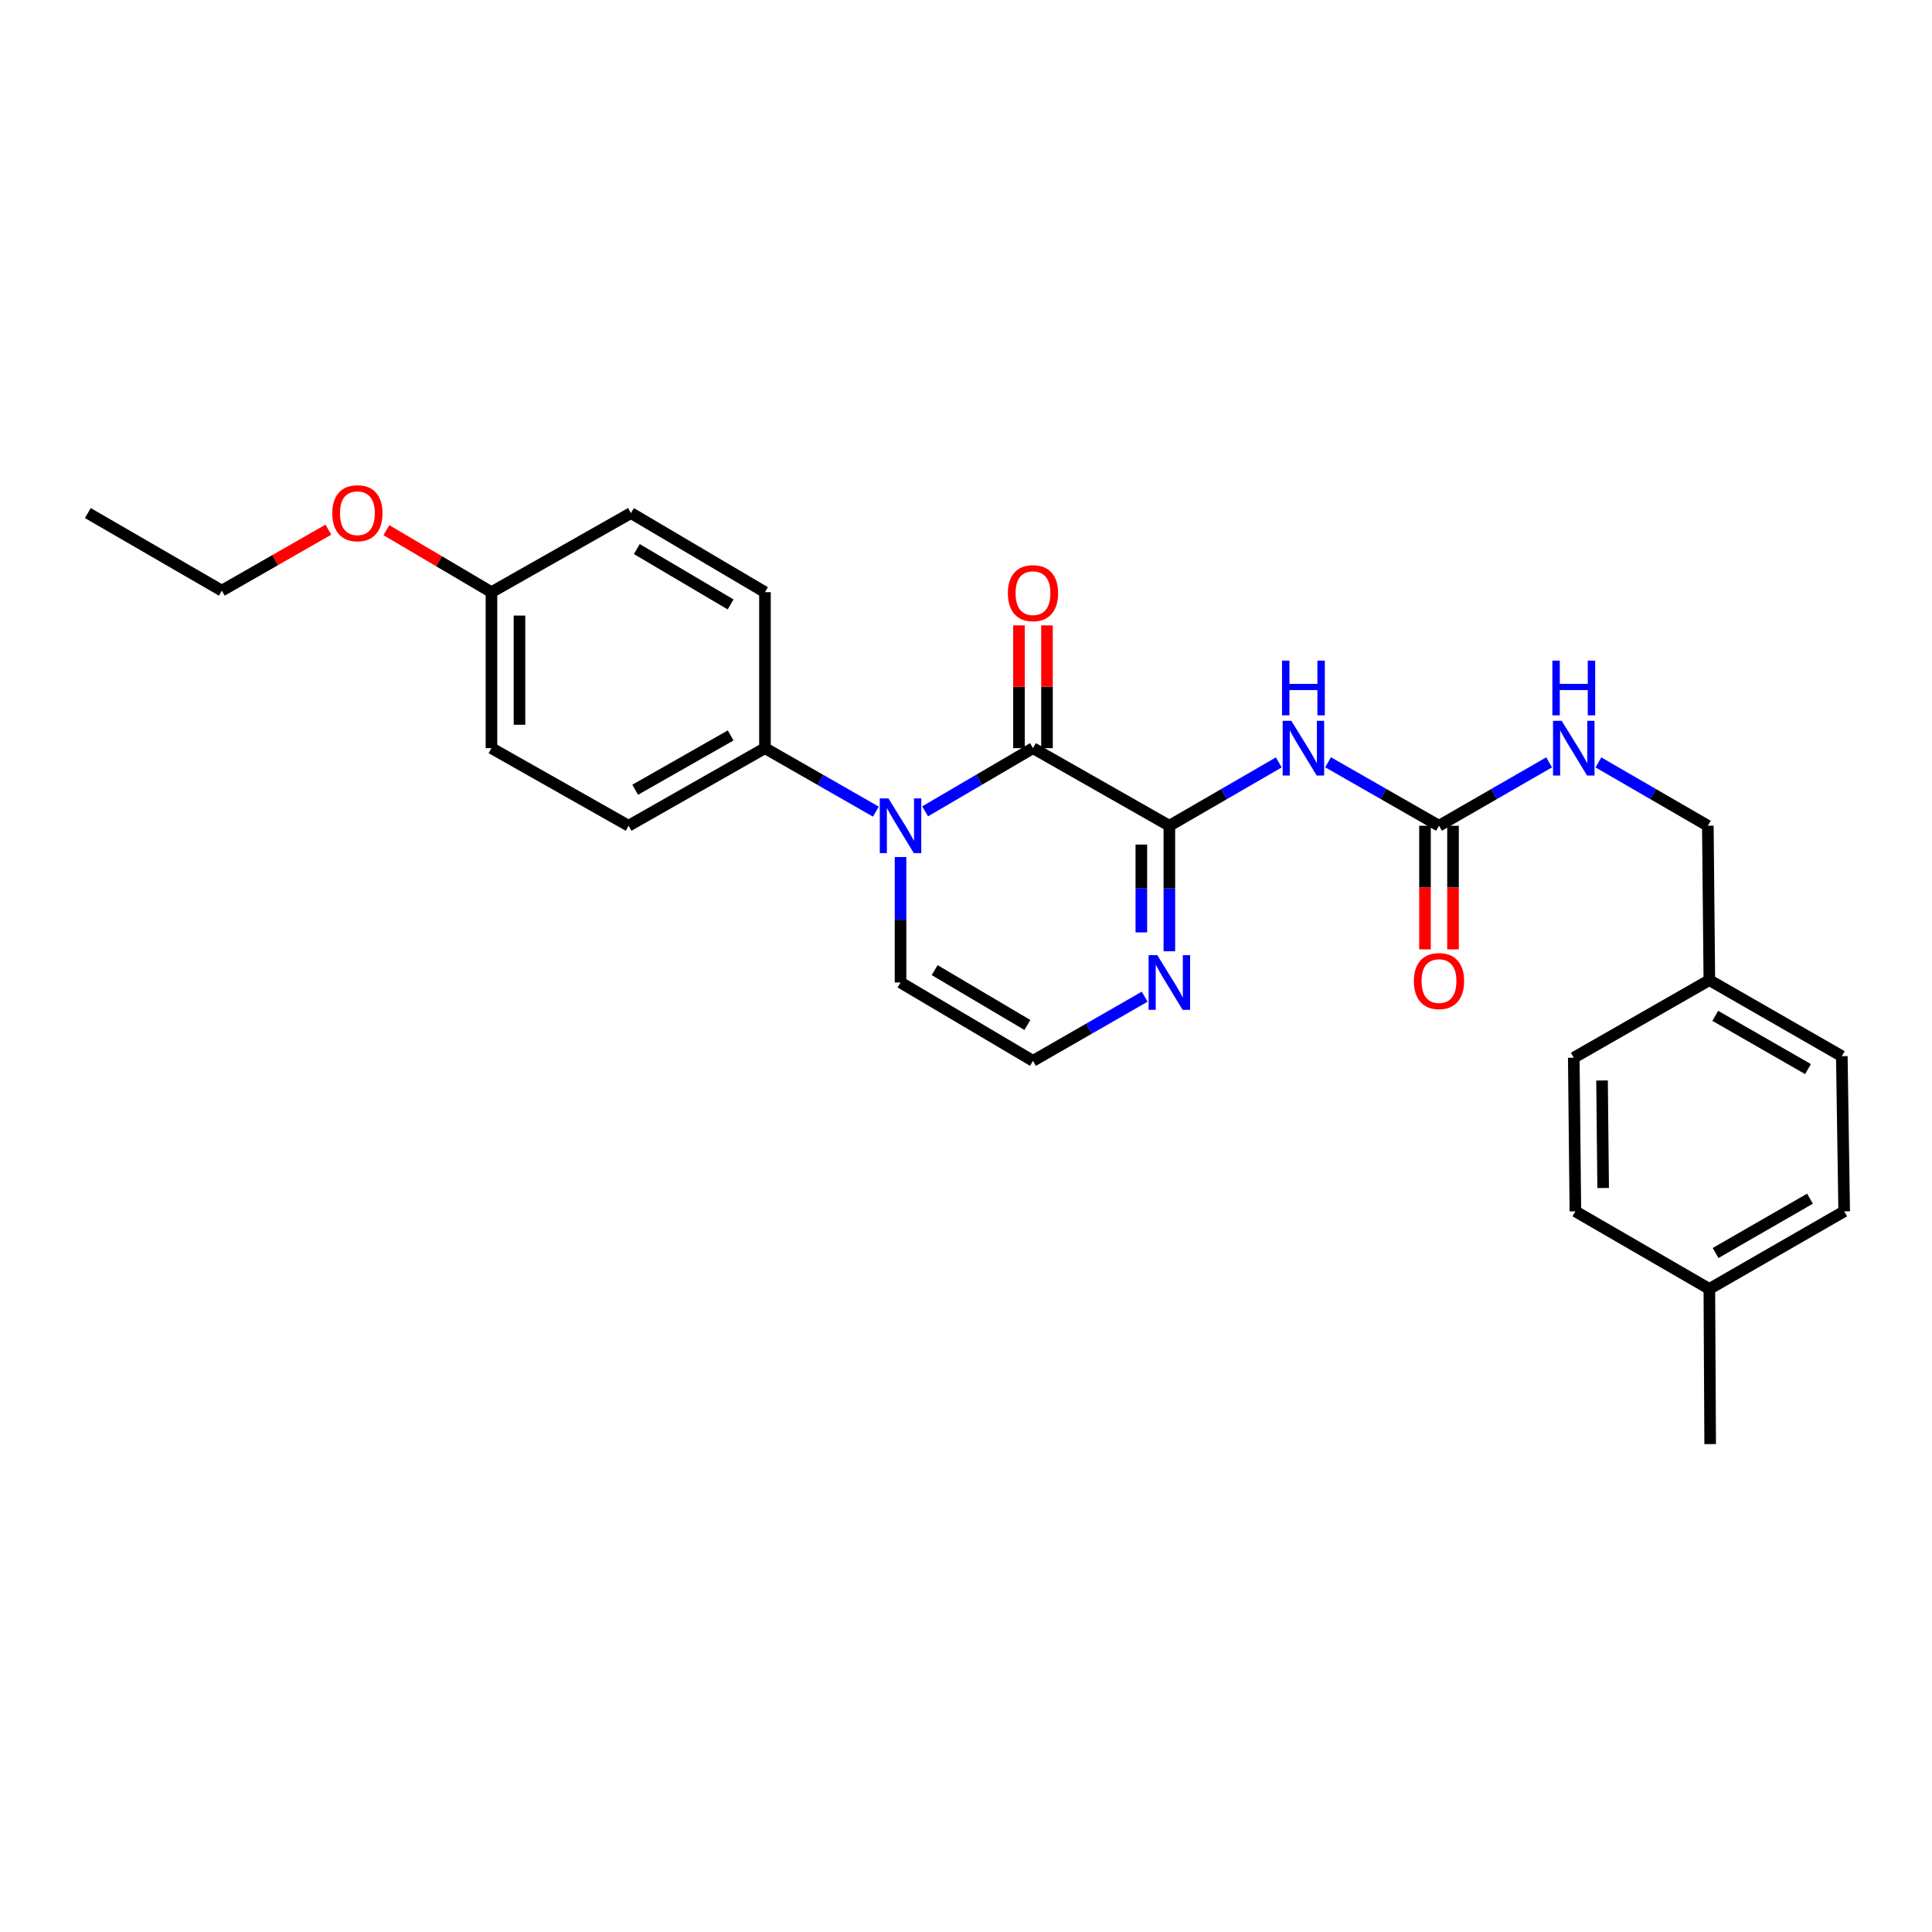 <?xml version='1.0' encoding='iso-8859-1'?>
<svg version='1.1' baseProfile='full'
              xmlns='http://www.w3.org/2000/svg'
                      xmlns:rdkit='http://www.rdkit.org/xml'
                      xmlns:xlink='http://www.w3.org/1999/xlink'
                  xml:space='preserve'
width='1000px' height='1000px' viewBox='0 0 1000 1000'>
<!-- END OF HEADER -->
<rect style='opacity:1.0;fill:#FFFFFF;stroke:none' width='1000' height='1000' x='0' y='0'> </rect>
<path class='bond-0' d='M 534.67,387.247 L 605.259,427.404' style='fill:none;fill-rule:evenodd;stroke:#000000;stroke-width:6px;stroke-linecap:butt;stroke-linejoin:miter;stroke-opacity:1' />
<path class='bond-1' d='M 534.67,387.247 L 506.754,403.598' style='fill:none;fill-rule:evenodd;stroke:#000000;stroke-width:6px;stroke-linecap:butt;stroke-linejoin:miter;stroke-opacity:1' />
<path class='bond-1' d='M 506.754,403.598 L 478.838,419.95' style='fill:none;fill-rule:evenodd;stroke:#0000FF;stroke-width:6px;stroke-linecap:butt;stroke-linejoin:miter;stroke-opacity:1' />
<path class='bond-8' d='M 541.921,387.247 L 541.921,355.474' style='fill:none;fill-rule:evenodd;stroke:#000000;stroke-width:6px;stroke-linecap:butt;stroke-linejoin:miter;stroke-opacity:1' />
<path class='bond-8' d='M 541.921,355.474 L 541.921,323.701' style='fill:none;fill-rule:evenodd;stroke:#FF0000;stroke-width:6px;stroke-linecap:butt;stroke-linejoin:miter;stroke-opacity:1' />
<path class='bond-8' d='M 527.419,387.247 L 527.419,355.474' style='fill:none;fill-rule:evenodd;stroke:#000000;stroke-width:6px;stroke-linecap:butt;stroke-linejoin:miter;stroke-opacity:1' />
<path class='bond-8' d='M 527.419,355.474 L 527.419,323.701' style='fill:none;fill-rule:evenodd;stroke:#FF0000;stroke-width:6px;stroke-linecap:butt;stroke-linejoin:miter;stroke-opacity:1' />
<path class='bond-2' d='M 605.259,427.404 L 633.581,411.013' style='fill:none;fill-rule:evenodd;stroke:#000000;stroke-width:6px;stroke-linecap:butt;stroke-linejoin:miter;stroke-opacity:1' />
<path class='bond-2' d='M 633.581,411.013 L 661.903,394.622' style='fill:none;fill-rule:evenodd;stroke:#0000FF;stroke-width:6px;stroke-linecap:butt;stroke-linejoin:miter;stroke-opacity:1' />
<path class='bond-4' d='M 605.259,427.404 L 605.259,459.877' style='fill:none;fill-rule:evenodd;stroke:#000000;stroke-width:6px;stroke-linecap:butt;stroke-linejoin:miter;stroke-opacity:1' />
<path class='bond-4' d='M 605.259,459.877 L 605.259,492.351' style='fill:none;fill-rule:evenodd;stroke:#0000FF;stroke-width:6px;stroke-linecap:butt;stroke-linejoin:miter;stroke-opacity:1' />
<path class='bond-4' d='M 590.756,437.146 L 590.756,459.877' style='fill:none;fill-rule:evenodd;stroke:#000000;stroke-width:6px;stroke-linecap:butt;stroke-linejoin:miter;stroke-opacity:1' />
<path class='bond-4' d='M 590.756,459.877 L 590.756,482.609' style='fill:none;fill-rule:evenodd;stroke:#0000FF;stroke-width:6px;stroke-linecap:butt;stroke-linejoin:miter;stroke-opacity:1' />
<path class='bond-5' d='M 453.35,420.101 L 424.646,403.674' style='fill:none;fill-rule:evenodd;stroke:#0000FF;stroke-width:6px;stroke-linecap:butt;stroke-linejoin:miter;stroke-opacity:1' />
<path class='bond-5' d='M 424.646,403.674 L 395.942,387.247' style='fill:none;fill-rule:evenodd;stroke:#000000;stroke-width:6px;stroke-linecap:butt;stroke-linejoin:miter;stroke-opacity:1' />
<path class='bond-6' d='M 466.112,443.592 L 466.112,476.066' style='fill:none;fill-rule:evenodd;stroke:#0000FF;stroke-width:6px;stroke-linecap:butt;stroke-linejoin:miter;stroke-opacity:1' />
<path class='bond-6' d='M 466.112,476.066 L 466.112,508.539' style='fill:none;fill-rule:evenodd;stroke:#000000;stroke-width:6px;stroke-linecap:butt;stroke-linejoin:miter;stroke-opacity:1' />
<path class='bond-3' d='M 687.409,394.549 L 716.117,410.976' style='fill:none;fill-rule:evenodd;stroke:#0000FF;stroke-width:6px;stroke-linecap:butt;stroke-linejoin:miter;stroke-opacity:1' />
<path class='bond-3' d='M 716.117,410.976 L 744.825,427.404' style='fill:none;fill-rule:evenodd;stroke:#000000;stroke-width:6px;stroke-linecap:butt;stroke-linejoin:miter;stroke-opacity:1' />
<path class='bond-9' d='M 744.825,427.404 L 773.329,410.996' style='fill:none;fill-rule:evenodd;stroke:#000000;stroke-width:6px;stroke-linecap:butt;stroke-linejoin:miter;stroke-opacity:1' />
<path class='bond-9' d='M 773.329,410.996 L 801.832,394.588' style='fill:none;fill-rule:evenodd;stroke:#0000FF;stroke-width:6px;stroke-linecap:butt;stroke-linejoin:miter;stroke-opacity:1' />
<path class='bond-10' d='M 737.574,427.404 L 737.574,459.397' style='fill:none;fill-rule:evenodd;stroke:#000000;stroke-width:6px;stroke-linecap:butt;stroke-linejoin:miter;stroke-opacity:1' />
<path class='bond-10' d='M 737.574,459.397 L 737.574,491.39' style='fill:none;fill-rule:evenodd;stroke:#FF0000;stroke-width:6px;stroke-linecap:butt;stroke-linejoin:miter;stroke-opacity:1' />
<path class='bond-10' d='M 752.077,427.404 L 752.077,459.397' style='fill:none;fill-rule:evenodd;stroke:#000000;stroke-width:6px;stroke-linecap:butt;stroke-linejoin:miter;stroke-opacity:1' />
<path class='bond-10' d='M 752.077,459.397 L 752.077,491.39' style='fill:none;fill-rule:evenodd;stroke:#FF0000;stroke-width:6px;stroke-linecap:butt;stroke-linejoin:miter;stroke-opacity:1' />
<path class='bond-27' d='M 592.484,515.879 L 563.577,532.485' style='fill:none;fill-rule:evenodd;stroke:#0000FF;stroke-width:6px;stroke-linecap:butt;stroke-linejoin:miter;stroke-opacity:1' />
<path class='bond-27' d='M 563.577,532.485 L 534.67,549.091' style='fill:none;fill-rule:evenodd;stroke:#000000;stroke-width:6px;stroke-linecap:butt;stroke-linejoin:miter;stroke-opacity:1' />
<path class='bond-11' d='M 395.942,387.247 L 325.353,427.404' style='fill:none;fill-rule:evenodd;stroke:#000000;stroke-width:6px;stroke-linecap:butt;stroke-linejoin:miter;stroke-opacity:1' />
<path class='bond-11' d='M 378.182,380.665 L 328.77,408.774' style='fill:none;fill-rule:evenodd;stroke:#000000;stroke-width:6px;stroke-linecap:butt;stroke-linejoin:miter;stroke-opacity:1' />
<path class='bond-12' d='M 395.942,387.247 L 395.942,306.506' style='fill:none;fill-rule:evenodd;stroke:#000000;stroke-width:6px;stroke-linecap:butt;stroke-linejoin:miter;stroke-opacity:1' />
<path class='bond-7' d='M 466.112,508.539 L 534.67,549.091' style='fill:none;fill-rule:evenodd;stroke:#000000;stroke-width:6px;stroke-linecap:butt;stroke-linejoin:miter;stroke-opacity:1' />
<path class='bond-7' d='M 483.779,502.14 L 531.77,530.526' style='fill:none;fill-rule:evenodd;stroke:#000000;stroke-width:6px;stroke-linecap:butt;stroke-linejoin:miter;stroke-opacity:1' />
<path class='bond-13' d='M 827.329,394.622 L 855.651,411.013' style='fill:none;fill-rule:evenodd;stroke:#0000FF;stroke-width:6px;stroke-linecap:butt;stroke-linejoin:miter;stroke-opacity:1' />
<path class='bond-13' d='M 855.651,411.013 L 883.973,427.404' style='fill:none;fill-rule:evenodd;stroke:#000000;stroke-width:6px;stroke-linecap:butt;stroke-linejoin:miter;stroke-opacity:1' />
<path class='bond-16' d='M 325.353,427.404 L 254.377,387.247' style='fill:none;fill-rule:evenodd;stroke:#000000;stroke-width:6px;stroke-linecap:butt;stroke-linejoin:miter;stroke-opacity:1' />
<path class='bond-17' d='M 395.942,306.506 L 326.577,265.559' style='fill:none;fill-rule:evenodd;stroke:#000000;stroke-width:6px;stroke-linecap:butt;stroke-linejoin:miter;stroke-opacity:1' />
<path class='bond-17' d='M 378.164,312.853 L 329.609,284.19' style='fill:none;fill-rule:evenodd;stroke:#000000;stroke-width:6px;stroke-linecap:butt;stroke-linejoin:miter;stroke-opacity:1' />
<path class='bond-14' d='M 883.973,427.404 L 884.754,507.315' style='fill:none;fill-rule:evenodd;stroke:#000000;stroke-width:6px;stroke-linecap:butt;stroke-linejoin:miter;stroke-opacity:1' />
<path class='bond-19' d='M 884.754,507.315 L 814.584,547.472' style='fill:none;fill-rule:evenodd;stroke:#000000;stroke-width:6px;stroke-linecap:butt;stroke-linejoin:miter;stroke-opacity:1' />
<path class='bond-20' d='M 884.754,507.315 L 953.321,546.682' style='fill:none;fill-rule:evenodd;stroke:#000000;stroke-width:6px;stroke-linecap:butt;stroke-linejoin:miter;stroke-opacity:1' />
<path class='bond-20' d='M 887.818,525.797 L 935.815,553.354' style='fill:none;fill-rule:evenodd;stroke:#000000;stroke-width:6px;stroke-linecap:butt;stroke-linejoin:miter;stroke-opacity:1' />
<path class='bond-15' d='M 254.377,306.506 L 326.577,265.559' style='fill:none;fill-rule:evenodd;stroke:#000000;stroke-width:6px;stroke-linecap:butt;stroke-linejoin:miter;stroke-opacity:1' />
<path class='bond-23' d='M 254.377,306.506 L 227.19,290.463' style='fill:none;fill-rule:evenodd;stroke:#000000;stroke-width:6px;stroke-linecap:butt;stroke-linejoin:miter;stroke-opacity:1' />
<path class='bond-23' d='M 227.19,290.463 L 200.003,274.419' style='fill:none;fill-rule:evenodd;stroke:#FF0000;stroke-width:6px;stroke-linecap:butt;stroke-linejoin:miter;stroke-opacity:1' />
<path class='bond-28' d='M 254.377,306.506 L 254.377,387.247' style='fill:none;fill-rule:evenodd;stroke:#000000;stroke-width:6px;stroke-linecap:butt;stroke-linejoin:miter;stroke-opacity:1' />
<path class='bond-28' d='M 268.88,318.617 L 268.88,375.136' style='fill:none;fill-rule:evenodd;stroke:#000000;stroke-width:6px;stroke-linecap:butt;stroke-linejoin:miter;stroke-opacity:1' />
<path class='bond-18' d='M 884.754,667.145 L 954.545,626.988' style='fill:none;fill-rule:evenodd;stroke:#000000;stroke-width:6px;stroke-linecap:butt;stroke-linejoin:miter;stroke-opacity:1' />
<path class='bond-18' d='M 887.99,648.551 L 936.844,620.441' style='fill:none;fill-rule:evenodd;stroke:#000000;stroke-width:6px;stroke-linecap:butt;stroke-linejoin:miter;stroke-opacity:1' />
<path class='bond-25' d='M 884.754,667.145 L 885.181,747.459' style='fill:none;fill-rule:evenodd;stroke:#000000;stroke-width:6px;stroke-linecap:butt;stroke-linejoin:miter;stroke-opacity:1' />
<path class='bond-29' d='M 884.754,667.145 L 815.414,626.988' style='fill:none;fill-rule:evenodd;stroke:#000000;stroke-width:6px;stroke-linecap:butt;stroke-linejoin:miter;stroke-opacity:1' />
<path class='bond-22' d='M 814.584,547.472 L 815.414,626.988' style='fill:none;fill-rule:evenodd;stroke:#000000;stroke-width:6px;stroke-linecap:butt;stroke-linejoin:miter;stroke-opacity:1' />
<path class='bond-22' d='M 829.211,559.248 L 829.792,614.909' style='fill:none;fill-rule:evenodd;stroke:#000000;stroke-width:6px;stroke-linecap:butt;stroke-linejoin:miter;stroke-opacity:1' />
<path class='bond-21' d='M 953.321,546.682 L 954.545,626.988' style='fill:none;fill-rule:evenodd;stroke:#000000;stroke-width:6px;stroke-linecap:butt;stroke-linejoin:miter;stroke-opacity:1' />
<path class='bond-24' d='M 169.967,274.156 L 142.393,289.936' style='fill:none;fill-rule:evenodd;stroke:#FF0000;stroke-width:6px;stroke-linecap:butt;stroke-linejoin:miter;stroke-opacity:1' />
<path class='bond-24' d='M 142.393,289.936 L 114.819,305.716' style='fill:none;fill-rule:evenodd;stroke:#000000;stroke-width:6px;stroke-linecap:butt;stroke-linejoin:miter;stroke-opacity:1' />
<path class='bond-26' d='M 114.819,305.716 L 45.455,265.559' style='fill:none;fill-rule:evenodd;stroke:#000000;stroke-width:6px;stroke-linecap:butt;stroke-linejoin:miter;stroke-opacity:1' />
<path  class='atom-2' d='M 459.852 413.244
L 469.132 428.244
Q 470.052 429.724, 471.532 432.404
Q 473.012 435.084, 473.092 435.244
L 473.092 413.244
L 476.852 413.244
L 476.852 441.564
L 472.972 441.564
L 463.012 425.164
Q 461.852 423.244, 460.612 421.044
Q 459.412 418.844, 459.052 418.164
L 459.052 441.564
L 455.372 441.564
L 455.372 413.244
L 459.852 413.244
' fill='#0000FF'/>
<path  class='atom-3' d='M 668.387 373.087
L 677.667 388.087
Q 678.587 389.567, 680.067 392.247
Q 681.547 394.927, 681.627 395.087
L 681.627 373.087
L 685.387 373.087
L 685.387 401.407
L 681.507 401.407
L 671.547 385.007
Q 670.387 383.087, 669.147 380.887
Q 667.947 378.687, 667.587 378.007
L 667.587 401.407
L 663.907 401.407
L 663.907 373.087
L 668.387 373.087
' fill='#0000FF'/>
<path  class='atom-3' d='M 663.567 341.935
L 667.407 341.935
L 667.407 353.975
L 681.887 353.975
L 681.887 341.935
L 685.727 341.935
L 685.727 370.255
L 681.887 370.255
L 681.887 357.175
L 667.407 357.175
L 667.407 370.255
L 663.567 370.255
L 663.567 341.935
' fill='#0000FF'/>
<path  class='atom-5' d='M 598.999 494.379
L 608.279 509.379
Q 609.199 510.859, 610.679 513.539
Q 612.159 516.219, 612.239 516.379
L 612.239 494.379
L 615.999 494.379
L 615.999 522.699
L 612.119 522.699
L 602.159 506.299
Q 600.999 504.379, 599.759 502.179
Q 598.559 499.979, 598.199 499.299
L 598.199 522.699
L 594.519 522.699
L 594.519 494.379
L 598.999 494.379
' fill='#0000FF'/>
<path  class='atom-9' d='M 521.67 307.013
Q 521.67 300.213, 525.03 296.413
Q 528.39 292.613, 534.67 292.613
Q 540.95 292.613, 544.31 296.413
Q 547.67 300.213, 547.67 307.013
Q 547.67 313.893, 544.27 317.813
Q 540.87 321.693, 534.67 321.693
Q 528.43 321.693, 525.03 317.813
Q 521.67 313.933, 521.67 307.013
M 534.67 318.493
Q 538.99 318.493, 541.31 315.613
Q 543.67 312.693, 543.67 307.013
Q 543.67 301.453, 541.31 298.653
Q 538.99 295.813, 534.67 295.813
Q 530.35 295.813, 527.99 298.613
Q 525.67 301.413, 525.67 307.013
Q 525.67 312.733, 527.99 315.613
Q 530.35 318.493, 534.67 318.493
' fill='#FF0000'/>
<path  class='atom-10' d='M 808.324 373.087
L 817.604 388.087
Q 818.524 389.567, 820.004 392.247
Q 821.484 394.927, 821.564 395.087
L 821.564 373.087
L 825.324 373.087
L 825.324 401.407
L 821.444 401.407
L 811.484 385.007
Q 810.324 383.087, 809.084 380.887
Q 807.884 378.687, 807.524 378.007
L 807.524 401.407
L 803.844 401.407
L 803.844 373.087
L 808.324 373.087
' fill='#0000FF'/>
<path  class='atom-10' d='M 803.504 341.935
L 807.344 341.935
L 807.344 353.975
L 821.824 353.975
L 821.824 341.935
L 825.664 341.935
L 825.664 370.255
L 821.824 370.255
L 821.824 357.175
L 807.344 357.175
L 807.344 370.255
L 803.504 370.255
L 803.504 341.935
' fill='#0000FF'/>
<path  class='atom-11' d='M 731.825 507.798
Q 731.825 500.998, 735.185 497.198
Q 738.545 493.398, 744.825 493.398
Q 751.105 493.398, 754.465 497.198
Q 757.825 500.998, 757.825 507.798
Q 757.825 514.678, 754.425 518.598
Q 751.025 522.478, 744.825 522.478
Q 738.585 522.478, 735.185 518.598
Q 731.825 514.718, 731.825 507.798
M 744.825 519.278
Q 749.145 519.278, 751.465 516.398
Q 753.825 513.478, 753.825 507.798
Q 753.825 502.238, 751.465 499.438
Q 749.145 496.598, 744.825 496.598
Q 740.505 496.598, 738.145 499.398
Q 735.825 502.198, 735.825 507.798
Q 735.825 513.518, 738.145 516.398
Q 740.505 519.278, 744.825 519.278
' fill='#FF0000'/>
<path  class='atom-24' d='M 171.989 265.639
Q 171.989 258.839, 175.349 255.039
Q 178.709 251.239, 184.989 251.239
Q 191.269 251.239, 194.629 255.039
Q 197.989 258.839, 197.989 265.639
Q 197.989 272.519, 194.589 276.439
Q 191.189 280.319, 184.989 280.319
Q 178.749 280.319, 175.349 276.439
Q 171.989 272.559, 171.989 265.639
M 184.989 277.119
Q 189.309 277.119, 191.629 274.239
Q 193.989 271.319, 193.989 265.639
Q 193.989 260.079, 191.629 257.279
Q 189.309 254.439, 184.989 254.439
Q 180.669 254.439, 178.309 257.239
Q 175.989 260.039, 175.989 265.639
Q 175.989 271.359, 178.309 274.239
Q 180.669 277.119, 184.989 277.119
' fill='#FF0000'/>
</svg>
